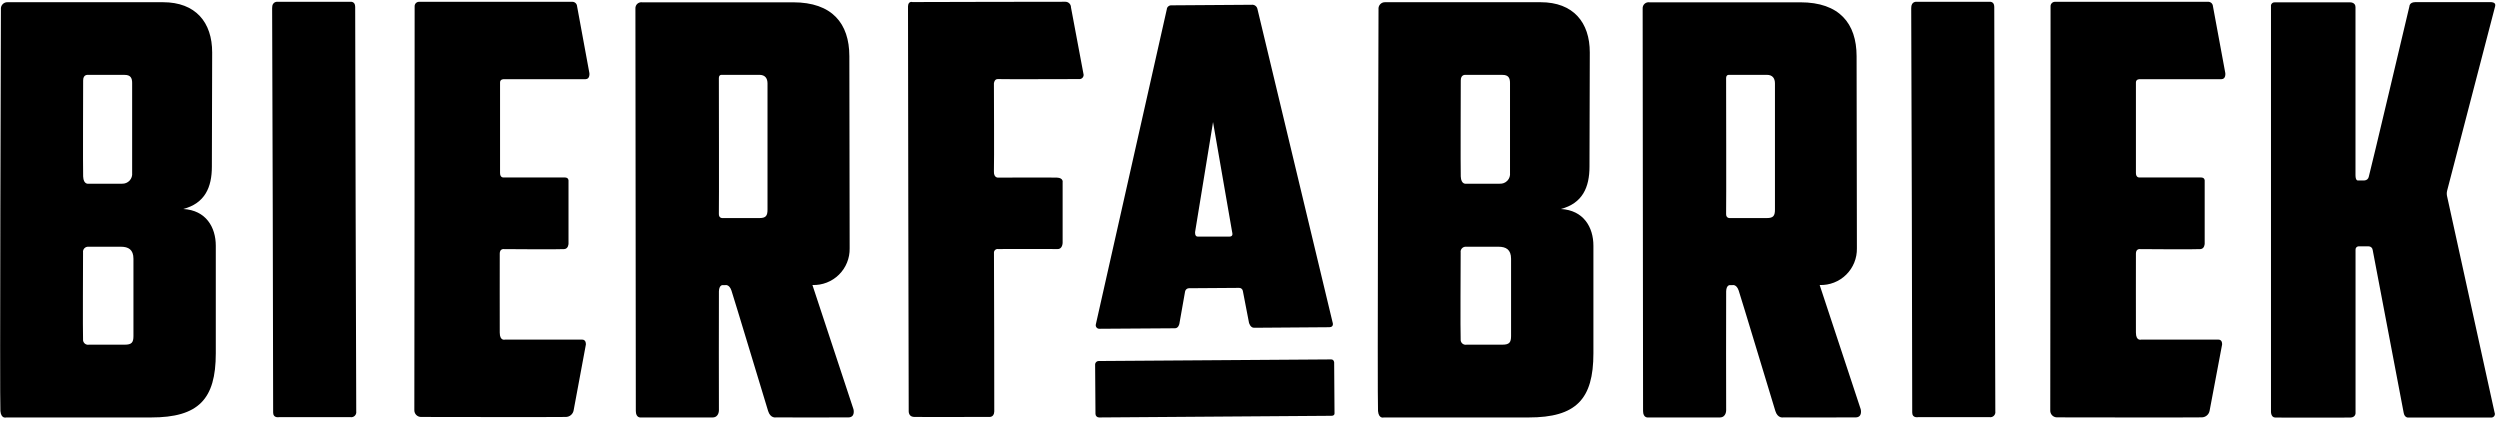 <svg width="497" height="84" viewBox="0 0 497 84" fill="none" xmlns="http://www.w3.org/2000/svg">
<path d="M264.631 71.45L218.461 71.77C218.252 71.76 218.049 71.841 217.905 71.993C217.761 72.145 217.69 72.352 217.711 72.56L217.781 82.29C217.786 82.678 218.102 82.99 218.491 82.99L264.691 82.66C265.431 82.66 265.301 82.05 265.301 82.05L265.231 72.05C265.231 72.05 265.201 71.45 264.631 71.45Z" fill="black"/>
<path d="M235.6 57.92L234.46 64.36C234.46 64.36 234.3 65.25 233.6 65.26L218.6 65.36C218.366 65.38 218.137 65.282 217.989 65.1C217.841 64.918 217.793 64.675 217.86 64.45C217.86 64.45 231.78 2.71 231.96 1.85C231.991 1.4 232.369 1.054 232.82 1.06L248.82 0.95C249.367 0.882 249.873 1.249 249.98 1.79L264.91 64.05C264.91 64.05 265.3 65.05 264.25 65.05L249.3 65.16C248.55 65.16 248.3 64.16 248.3 64.16L247.09 57.9C247.058 57.513 246.728 57.218 246.34 57.23L236.34 57.3C235.982 57.318 235.68 57.571 235.6 57.92ZM238.13 47.04H244.4C245.27 47.04 244.96 46.19 244.96 46.19L241.27 24.95L241.15 24.26L241.04 24.97L237.59 46.09C237.59 46.09 237.46 47.05 238.13 47.04Z" fill="black"/>
<path d="M42.12 33.13C42.12 37.23 40.74 40.42 36.42 41.55C40.97 41.79 42.9 45.2 42.9 48.85V70.25C42.9 79.36 39.47 83 30.02 82.99H1.23C1.23 82.99 0.23 83.32 0.08 81.72C-0.07 80.12 0.17 3.38 0.18 1.86C0.138 1.483 0.265 1.106 0.528 0.832C0.791 0.557 1.162 0.414 1.54 0.44H32.4C38.89 0.44 42.19 4.44 42.18 10.44L42.12 33.13ZM16.53 16.01C16.53 17.28 16.47 33.37 16.53 35.07C16.59 36.77 17.64 36.52 17.64 36.52H24.27C24.836 36.541 25.382 36.315 25.767 35.9C26.151 35.484 26.335 34.922 26.27 34.36V16.48C26.27 15.48 25.93 14.89 24.79 14.89H17.47C17.47 14.89 16.52 14.75 16.53 16.01ZM26.53 51.44C26.53 49.62 25.53 49.05 24.03 49.05H17.57C17.267 49.028 16.97 49.146 16.763 49.37C16.557 49.594 16.464 49.899 16.51 50.2C16.51 51.36 16.44 66.13 16.51 67.43C16.475 67.749 16.594 68.066 16.832 68.282C17.07 68.498 17.396 68.586 17.71 68.52H24.82C26.19 68.52 26.53 68.07 26.53 66.81V51.44Z" fill="black"/>
<path d="M315.99 33.13C315.99 37.23 314.61 40.42 310.29 41.55C314.84 41.79 316.77 45.2 316.77 48.85V70.25C316.77 79.36 313.34 83 303.89 82.99H275.1C275.1 82.99 274.1 83.32 273.95 81.72C273.8 80.12 274.04 3.38 274.05 1.86C274.007 1.483 274.134 1.106 274.397 0.832C274.66 0.557 275.031 0.414 275.41 0.44H306.27C312.76 0.44 316.06 4.44 316.05 10.44L315.99 33.13ZM290.4 16.01C290.4 17.28 290.34 33.37 290.4 35.07C290.46 36.77 291.51 36.52 291.51 36.52H298.14C298.713 36.556 299.274 36.337 299.67 35.919C300.066 35.502 300.256 34.931 300.19 34.36V16.48C300.19 15.48 299.85 14.89 298.71 14.89H291.34C291.34 14.89 290.39 14.75 290.4 16.01ZM300.4 51.44C300.4 49.62 299.4 49.05 297.9 49.05H291.44C291.136 49.028 290.839 49.146 290.633 49.37C290.426 49.594 290.333 49.899 290.38 50.2C290.38 51.36 290.3 66.13 290.38 67.43C290.344 67.749 290.463 68.066 290.701 68.282C290.939 68.498 291.265 68.586 291.58 68.52H298.69C300.05 68.52 300.4 68.07 300.4 66.81V51.44Z" fill="black"/>
<path d="M55.271 0.36H69.611C69.611 0.36 70.611 0.19 70.611 1.36C70.611 2.53 70.781 80.53 70.821 81.79C70.869 82.104 70.764 82.423 70.539 82.648C70.314 82.873 69.995 82.978 69.681 82.93H55.461C55.461 82.93 54.281 83.16 54.301 82C54.321 80.84 54.141 3.15 54.101 1.65C54.061 0.15 55.271 0.36 55.271 0.36Z" fill="black"/>
<path d="M83.27 0.36H113.72C114.236 0.326 114.683 0.714 114.72 1.23L117.17 14.53C117.17 14.53 117.33 15.72 116.42 15.74C115.51 15.76 100.2 15.74 100.2 15.74C100.2 15.74 99.4 15.69 99.41 16.4C99.42 17.11 99.41 33.4 99.41 34.4C99.41 35.4 100.16 35.28 100.16 35.28H112.27C113.08 35.28 113.02 35.92 113.02 35.92V48.43C113.02 48.43 113.02 49.43 112.2 49.52C111.38 49.61 100 49.52 100 49.52C100 49.52 99.37 49.52 99.35 50.38C99.33 51.24 99.35 64.38 99.35 66.12C99.35 67.86 100.41 67.51 100.41 67.51C100.41 67.51 114.86 67.51 115.72 67.51C116.58 67.51 116.47 68.51 116.47 68.51L114.04 81.57C113.91 82.326 113.258 82.882 112.49 82.89C111.13 82.94 83.67 82.89 83.67 82.89C83.314 82.882 82.975 82.732 82.731 82.472C82.487 82.213 82.357 81.866 82.37 81.51C82.37 80.17 82.46 1.51 82.43 1.24C82.424 0.767 82.797 0.376 83.27 0.36Z" fill="black"/>
<path d="M381.12 0.36H395.46C395.46 0.36 396.46 0.19 396.46 1.36C396.46 2.53 396.63 80.53 396.67 81.79C396.718 82.104 396.614 82.423 396.389 82.648C396.164 82.873 395.845 82.978 395.53 82.93H381.31C381.31 82.93 380.13 83.16 380.15 82C380.17 80.84 379.99 3.15 379.95 1.65C379.91 0.15 381.12 0.36 381.12 0.36Z" fill="black"/>
<path d="M408.491 0.36H438.931C439.179 0.34 439.425 0.422 439.613 0.585C439.801 0.749 439.915 0.981 439.931 1.23L442.391 14.53C442.391 14.53 442.551 15.72 441.631 15.74C440.711 15.76 425.411 15.74 425.411 15.74C425.411 15.74 424.611 15.69 424.621 16.4C424.631 17.11 424.621 33.4 424.621 34.4C424.621 35.4 425.381 35.28 425.381 35.28H437.541C438.351 35.28 438.291 35.92 438.291 35.92V48.43C438.291 48.43 438.291 49.43 437.481 49.52C436.671 49.61 425.271 49.52 425.271 49.52C425.271 49.52 424.641 49.52 424.621 50.38C424.601 51.24 424.621 64.38 424.621 66.12C424.621 67.86 425.681 67.51 425.681 67.51C425.681 67.51 440.131 67.51 441.001 67.51C441.871 67.51 441.751 68.51 441.751 68.51L439.271 81.65C439.136 82.408 438.481 82.962 437.711 82.97C436.351 83.02 408.891 82.97 408.891 82.97C408.534 82.962 408.196 82.811 407.952 82.552C407.707 82.293 407.577 81.946 407.591 81.59C407.591 80.25 407.681 1.59 407.651 1.32C407.629 1.08 407.706 0.841 407.865 0.659C408.024 0.478 408.25 0.37 408.491 0.36Z" fill="black"/>
<path d="M168.911 49.36C168.953 51.326 168.184 53.223 166.784 54.605C165.384 55.986 163.476 56.729 161.511 56.66L169.671 81.36C169.671 81.36 170.091 82.95 168.671 82.98C167.251 83.01 154.251 82.98 154.251 82.98C154.251 82.98 153.171 83.21 152.701 81.71C152.231 80.21 145.851 59.05 145.411 57.76C144.971 56.47 144.191 56.68 144.191 56.68H143.621C143.621 56.68 142.961 56.68 142.921 57.91C142.881 59.14 142.921 81.53 142.921 81.53C142.921 81.53 142.971 82.97 141.671 82.99C140.371 83.01 127.401 82.99 127.401 82.99C127.401 82.99 126.401 83.14 126.401 81.7C126.401 80.26 126.331 3.06 126.321 1.7C126.298 1.343 126.439 0.995 126.703 0.754C126.968 0.513 127.327 0.405 127.681 0.46H157.681C165.421 0.46 168.841 4.66 168.851 11.15L168.911 49.36ZM142.911 15.56C142.911 16.29 142.961 41.56 142.911 42.48C142.861 43.4 143.621 43.35 143.621 43.35H150.991C152.251 43.35 152.591 42.9 152.581 41.64V16.59C152.581 15.59 152.121 14.88 150.981 14.88H143.471C143.471 14.88 142.911 14.8 142.911 15.54V15.56Z" fill="black"/>
<path d="M369.151 49.36C369.193 51.326 368.424 53.223 367.024 54.605C365.624 55.986 363.716 56.729 361.751 56.66L369.911 81.36C369.911 81.36 370.331 82.95 368.911 82.98C367.491 83.01 354.491 82.98 354.491 82.98C354.491 82.98 353.411 83.21 352.941 81.71C352.471 80.21 346.091 59.05 345.651 57.76C345.211 56.47 344.431 56.68 344.431 56.68H343.861C343.861 56.68 343.201 56.68 343.161 57.91C343.121 59.14 343.161 81.53 343.161 81.53C343.161 81.53 343.211 82.97 341.911 82.99C340.611 83.01 327.641 82.99 327.641 82.99C327.641 82.99 326.641 83.14 326.641 81.7C326.641 80.26 326.571 3.06 326.561 1.7C326.538 1.343 326.679 0.995 326.944 0.754C327.208 0.513 327.567 0.405 327.921 0.46H357.921C365.661 0.46 369.081 4.66 369.091 11.15L369.151 49.36ZM343.151 15.56C343.151 16.29 343.201 41.56 343.151 42.48C343.101 43.4 343.861 43.35 343.861 43.35H351.271C352.531 43.35 352.871 42.9 352.861 41.64V16.59C352.861 15.59 352.401 14.88 351.261 14.88H343.741C343.741 14.88 343.151 14.8 343.151 15.54V15.56Z" fill="black"/>
<path d="M181.401 0.41C181.401 0.41 210.721 0.33 211.811 0.35C212.106 0.353 212.387 0.472 212.593 0.682C212.8 0.892 212.914 1.175 212.911 1.47L215.381 14.63C215.473 14.901 215.419 15.2 215.238 15.421C215.057 15.643 214.775 15.756 214.491 15.72C213.331 15.72 199.151 15.77 198.401 15.72C197.651 15.67 197.591 16.59 197.591 16.59C197.591 16.59 197.661 32.59 197.591 34.03C197.521 35.47 198.521 35.31 198.521 35.31C198.521 35.31 208.791 35.26 210.121 35.31C211.451 35.36 211.251 36.25 211.251 36.25V48.25C211.251 48.25 211.251 49.54 210.251 49.51C209.251 49.48 198.431 49.51 198.431 49.51C198.209 49.474 197.983 49.544 197.821 49.699C197.658 49.854 197.577 50.076 197.601 50.3C197.601 51.21 197.691 80.47 197.661 81.78C197.631 83.09 196.541 82.88 196.541 82.88C196.541 82.88 182.691 82.93 181.651 82.88C180.611 82.83 180.651 81.76 180.651 81.76C180.651 81.76 180.481 2.42 180.511 1.28C180.541 0.14 181.401 0.41 181.401 0.41Z" fill="black"/>
<path d="M470.921 35.11C471.171 34.34 478.991 1.26 478.991 1.26C478.991 1.26 478.991 0.46 480.101 0.43C481.211 0.4 495.271 0.43 495.271 0.43C495.271 0.43 496.271 0.43 496.031 1.26C495.901 1.73 487.681 33.33 486.491 37.9C486.394 38.284 486.394 38.686 486.491 39.07L495.921 82.01C496.024 82.238 495.999 82.504 495.855 82.709C495.712 82.914 495.471 83.028 495.221 83.01C494.221 83.01 478.771 83.01 478.771 83.01C478.771 83.01 478.061 83.09 477.861 82.11C477.661 81.13 471.691 49.7 471.691 49.7C471.649 49.284 471.299 48.968 470.881 48.97H468.881C468.71 48.977 468.549 49.054 468.436 49.182C468.323 49.311 468.267 49.479 468.281 49.65C468.281 50.34 468.281 82.15 468.281 82.15C468.281 82.15 468.281 82.97 467.281 83.01C466.281 83.05 453.281 83.01 452.351 83.01C451.421 83.01 451.471 81.8 451.471 81.8C451.471 81.8 451.471 2.07 451.471 1.25C451.444 1.05 451.507 0.849 451.641 0.699C451.776 0.549 451.969 0.465 452.171 0.47H467.271C467.271 0.47 468.271 0.47 468.271 1.41C468.271 2.35 468.271 33.6 468.271 34.81C468.271 36.02 468.781 35.87 468.781 35.87H470.061C470.493 35.856 470.854 35.537 470.921 35.11Z" fill="black"/>
</svg>
